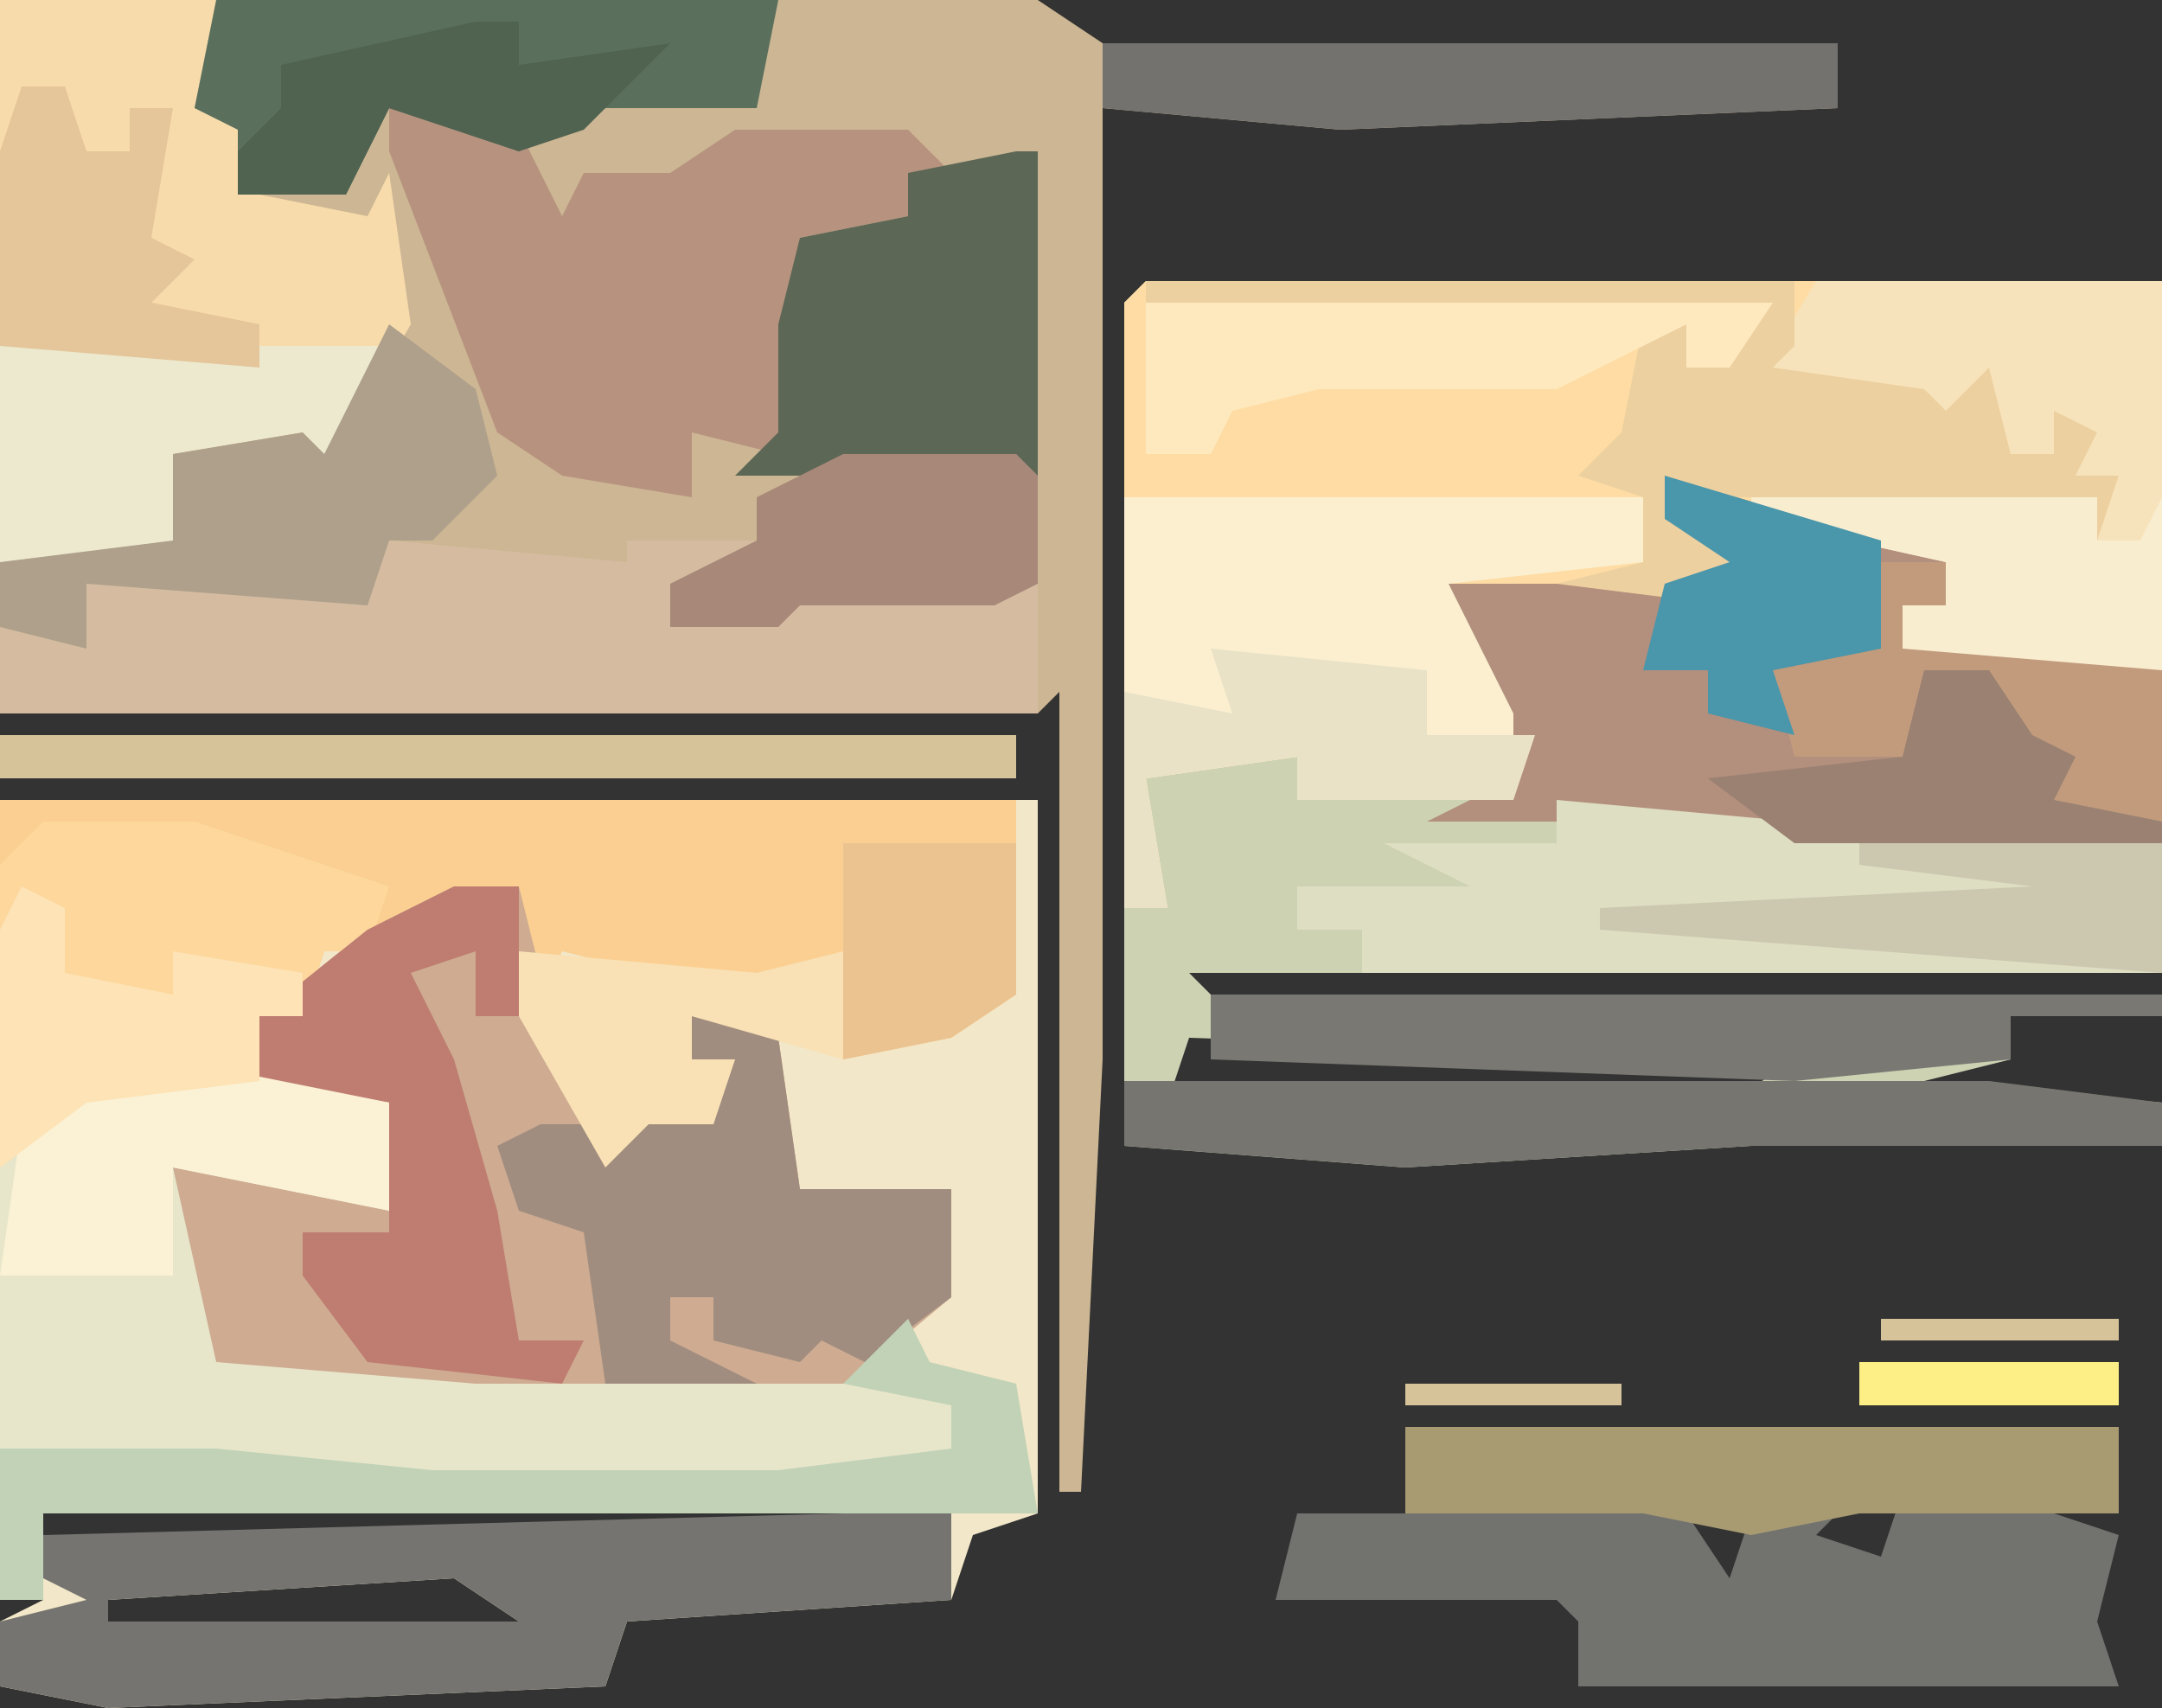 <?xml version="1.0" encoding="UTF-8"?>
<svg version="1.1" xmlns="http://www.w3.org/2000/svg" width="100" height="79">
<rect width="100%" height="100%" fill="#333333" stroke="none"/>
<path d="M0,0 L48,0 L48,33 L45,34 L44,37 L29,38 L28,41 L5,42 L0,41 L0,38 L2,37 L0,37 Z M2,33 L2,34 L39,34 L39,33 Z M40,33 Z M21,36 L5,37 L5,38 L24,38 Z " fill="#F2E7C8" transform="translate(0,37)"/>
<path d="M0,0 L48,0 L51,2 L85,2 L85,5 L62,6 L51,5 L51,49 L50,69 L49,69 L49,32 L48,33 L0,33 Z " fill="#CCB693" transform="translate(0,0)"/>
<path d="M0,0 L47,0 L47,32 L2,32 L3,33 L47,33 L47,34 L40,34 L40,36 L36,37 L47,38 L47,40 L28,40 L12,41 L-1,40 L-1,1 Z M2,35 L1,38 L27,38 L30,36 Z M30,37 Z " fill="#CDD2B2" transform="translate(53,13)"/>
<path d="M0,0 L47,0 L47,18 L35,17 L35,15 L37,15 L37,13 L28,11 L24,9 L24,11 L28,13 L27,15 L14,14 L17,20 L17,24 L7,24 L7,22 L0,23 L1,29 L-1,29 L-1,1 Z " fill="#FEDCA4" transform="translate(53,13)"/>
<path d="M0,0 L47,0 L47,9 L44,11 L39,12 L38,8 L34,9 L26,7 L25,9 L24,4 L15,7 L14,10 L12,10 L12,13 L18,14 L18,19 L8,17 L10,26 L22,27 L41,27 L44,28 L44,30 L35,32 L14,32 L0,30 Z " fill="#FBCF91" transform="translate(0,37)"/>
<path d="M0,0 L3,0 L5,8 L7,12 L9,10 L12,10 L13,8 L11,8 L11,6 L15,7 L16,14 L23,14 L23,19 L17,24 L1,24 L-11,22 L-13,17 L-13,13 L-7,13 L-3,15 L-3,10 L-9,9 L-9,6 L-4,2 Z " fill="#CEAB91" transform="translate(21,41)"/>
<path d="M0,0 L10,3 L13,4 L13,6 L11,6 L11,8 L21,8 L23,9 L23,17 L6,17 L1,16 L-11,16 L-7,14 L-9,10 L-10,5 L3,5 L0,2 Z " fill="#B38F7D" transform="translate(77,22)"/>
<path d="M0,0 L10,0 L9,5 L12,6 L12,9 L17,10 L18,8 L19,15 L15,22 L14,20 L8,21 L8,23 L13,23 L9,25 L8,26 L0,26 Z " fill="#F8DBAB" transform="translate(0,0)"/>
<path d="M0,0 L10,2 L10,7 L0,5 L2,14 L14,15 L33,15 L36,16 L36,18 L27,20 L6,20 L-8,18 L-8,5 L-4,1 Z " fill="#E7E6CB" transform="translate(8,49)"/>
<path d="M0,0 L33,0 L33,4 L30,4 L33,5 L32,9 L33,12 L8,12 L8,9 L7,8 L-6,8 L-5,4 L0,4 Z M21,3 L19,5 L22,6 L23,3 Z M13,4 L15,7 L16,4 Z M17,4 Z " fill="#72726F" transform="translate(65,66)"/>
<path d="M0,0 L11,1 L11,0 L17,0 L16,2 L13,2 L13,4 L20,2 L30,2 L30,8 L-18,8 L-18,4 L-14,5 L-14,2 L-1,2 Z " fill="#D5BCA1" transform="translate(18,25)"/>
<path d="M0,0 L24,0 L24,3 L15,4 L18,10 L18,14 L8,14 L8,12 L1,13 L2,19 L0,19 Z " fill="#FBEFD0" transform="translate(52,23)"/>
<path d="M0,0 L6,2 L8,6 L9,4 L13,4 L16,2 L24,2 L26,4 L24,4 L24,6 L19,7 L20,10 L19,13 L18,17 L14,16 L14,19 L8,18 L5,16 L0,3 Z " fill="#B7937F" transform="translate(18,4)"/>
<path d="M0,0 L11,1 L28,2 L28,8 L-9,8 L-9,6 L-12,6 L-12,4 L-4,4 L-8,2 L0,2 Z " fill="#DEDEC3" transform="translate(72,37)"/>
<path d="M0,0 L5,0 L5,4 L-10,5 L-11,8 L-34,9 L-39,8 L-39,5 L-35,4 L-37,3 L-37,1 Z M-18,3 L-34,4 L-34,5 L-15,5 Z " fill="#757470" transform="translate(39,70)"/>
<path d="M0,0 L16,0 L16,18 L4,17 L4,15 L6,15 L6,13 L-3,11 L-3,10 L13,10 L12,9 L11,8 L9,8 L8,6 L6,9 L5,6 L-3,5 Z " fill="#F7E3BB" transform="translate(84,13)"/>
<path d="M0,0 L7,0 L16,3 L15,6 L13,6 L12,9 L10,9 L10,12 L2,13 L-2,16 L-2,2 Z " fill="#FDD79C" transform="translate(2,38)"/>
<path d="M0,0 L4,1 L5,8 L12,8 L12,13 L8,16 L6,15 L5,16 L1,15 L1,13 L-1,13 L-1,15 L3,17 L-4,17 L-5,10 L-8,9 L-9,6 L-7,5 L-3,5 L1,4 L2,2 L0,2 Z " fill="#A18D7F" transform="translate(32,47)"/>
<path d="M0,0 L30,0 L30,3 L29,4 L36,5 L37,6 L39,4 L40,8 L42,8 L42,6 L44,7 L43,9 L45,9 L44,12 L44,10 L26,10 L24,9 L24,11 L28,13 L27,15 L19,14 L23,13 L23,10 L20,9 L22,7 L23,2 L25,2 L25,4 L28,2 L0,1 Z " fill="#EDD0A0" transform="translate(53,13)"/>
<path d="M0,0 L26,0 L25,5 L18,5 L14,7 L8,5 L6,9 L1,9 L1,6 L-1,5 Z " fill="#5A705D" transform="translate(10,0)"/>
<path d="M0,0 L1,0 L1,15 L-13,15 L-11,13 L-11,8 L-10,4 L-5,3 L-5,1 Z " fill="#5C6756" transform="translate(47,7)"/>
<path d="M0,0 L1,2 L5,3 L6,9 L-40,9 L-40,13 L-42,13 L-42,6 L-32,6 L-22,7 L-6,7 L2,6 L2,4 L-3,3 Z " fill="#C2D2B6" transform="translate(42,61)"/>
<path d="M0,0 L3,0 L3,6 L1,6 L1,3 L-2,4 L0,8 L2,15 L3,21 L6,21 L5,23 L-4,22 L-7,18 L-7,16 L-3,16 L-3,10 L-9,9 L-9,6 L-4,2 Z " fill="#BE7D70" transform="translate(21,41)"/>
<path d="M0,0 L18,0 L15,6 L14,4 L8,5 L8,7 L13,7 L9,9 L8,10 L0,10 Z " fill="#ECE9CE" transform="translate(0,16)"/>
<path d="M0,0 L33,0 L33,4 L21,4 L16,5 L11,4 L0,4 Z " fill="#A89B71" transform="translate(65,66)"/>
<path d="M0,0 L40,0 L48,1 L48,3 L29,3 L13,4 L0,3 Z " fill="#767570" transform="translate(52,50)"/>
<path d="M0,0 L44,0 L44,1 L37,1 L37,3 L27,4 L0,3 Z " fill="#797872" transform="translate(56,46)"/>
<path d="M0,0 L4,3 L5,7 L2,10 L0,10 L-1,13 L-14,12 L-14,15 L-18,14 L-18,11 L-10,10 L-10,6 L-4,5 L-3,6 Z " fill="#AEA08B" transform="translate(18,15)"/>
<path d="M0,0 L10,2 L10,7 L0,5 L0,10 L-8,10 L-7,3 Z " fill="#FBF1D4" transform="translate(8,49)"/>
<path d="M0,0 L34,0 L34,3 L11,4 L0,3 Z " fill="#73726F" transform="translate(51,2)"/>
<path d="M0,0 L29,0 L27,3 L25,3 L25,1 L19,4 L8,4 L4,5 L3,7 L0,7 Z " fill="#FEE9BF" transform="translate(53,14)"/>
<path d="M0,0 L47,0 L47,2 L0,2 Z " fill="#D6C399" transform="translate(0,34)"/>
<path d="M0,0 L3,0 L3,2 L1,2 L1,4 L11,4 L13,5 L13,12 L3,12 L3,11 L8,11 L7,9 L5,5 L2,5 L1,9 L-4,9 L-5,5 L0,4 Z " fill="#C29B7D" transform="translate(87,26)"/>
<path d="M0,0 L16,0 L16,2 L18,2 L19,0 L19,8 L7,7 L7,5 L9,5 L9,3 L0,1 Z " fill="#F9EDD0" transform="translate(81,23)"/>
<path d="M0,0 L8,0 L9,1 L9,6 L7,7 L-2,7 L-3,8 L-8,8 L-8,6 L-4,4 L-4,2 Z " fill="#A88979" transform="translate(39,21)"/>
<path d="M0,0 L10,1 L10,3 L10,4 L15,4 L14,7 L4,7 L4,5 L-3,6 L-2,12 L-4,12 L-4,2 L1,3 Z " fill="#EAE2C6" transform="translate(56,30)"/>
<path d="M0,0 L2,0 L3,3 L5,3 L5,1 L7,1 L6,7 L8,8 L6,10 L11,11 L11,13 L-1,12 L-1,3 Z " fill="#E5C59A" transform="translate(1,4)"/>
<path d="M0,0 L2,1 L2,4 L7,5 L7,3 L13,4 L13,6 L11,6 L11,9 L3,10 L-1,13 L-1,2 Z " fill="#FDE3B5" transform="translate(1,41)"/>
<path d="M0,0 L11,1 L15,0 L15,5 L8,3 L8,5 L10,5 L9,8 L6,8 L4,10 L0,3 Z " fill="#F9E1B5" transform="translate(24,44)"/>
<path d="M0,0 L3,0 L5,3 L7,4 L6,6 L11,7 L11,8 L-6,8 L-10,5 L-1,4 Z " fill="#9A8171" transform="translate(89,31)"/>
<path d="M0,0 L10,3 L10,8 L5,9 L6,12 L2,11 L2,9 L-1,9 L0,5 L3,4 L0,2 Z " fill="#4A96AA" transform="translate(77,22)"/>
<path d="M0,0 L8,0 L8,7 L5,9 L0,10 Z " fill="#EAC391" transform="translate(39,39)"/>
<path d="M0,0 L14,0 L14,6 L-12,4 L-12,3 L8,2 L0,1 Z " fill="#CCC7AF" transform="translate(86,39)"/>
<path d="M0,0 L2,0 L2,2 L9,1 L5,5 L2,6 L-4,4 L-6,8 L-11,8 L-11,6 L-9,4 L-9,2 Z " fill="#506250" transform="translate(22,1)"/>
<path d="M0,0 L12,0 L12,2 L0,2 Z " fill="#FDEF85" transform="translate(86,63)"/>
<path d="M0,0 L11,0 L11,1 L0,1 Z " fill="#D6C399" transform="translate(87,61)"/>
<path d="M0,0 L10,0 L10,1 L0,1 Z " fill="#D6C399" transform="translate(65,64)"/>
<path d="M0,0 L1,4 Z " fill="#D6C399" transform="translate(63,66)"/>
<path d="M0,0 Z " fill="#D6C399" transform="translate(46,71)"/>
<path d="M0,0 Z " fill="#D6C399" transform="translate(84,64)"/>
<path d="M0,0 Z " fill="#D6C399" transform="translate(50,0)"/>
</svg>
